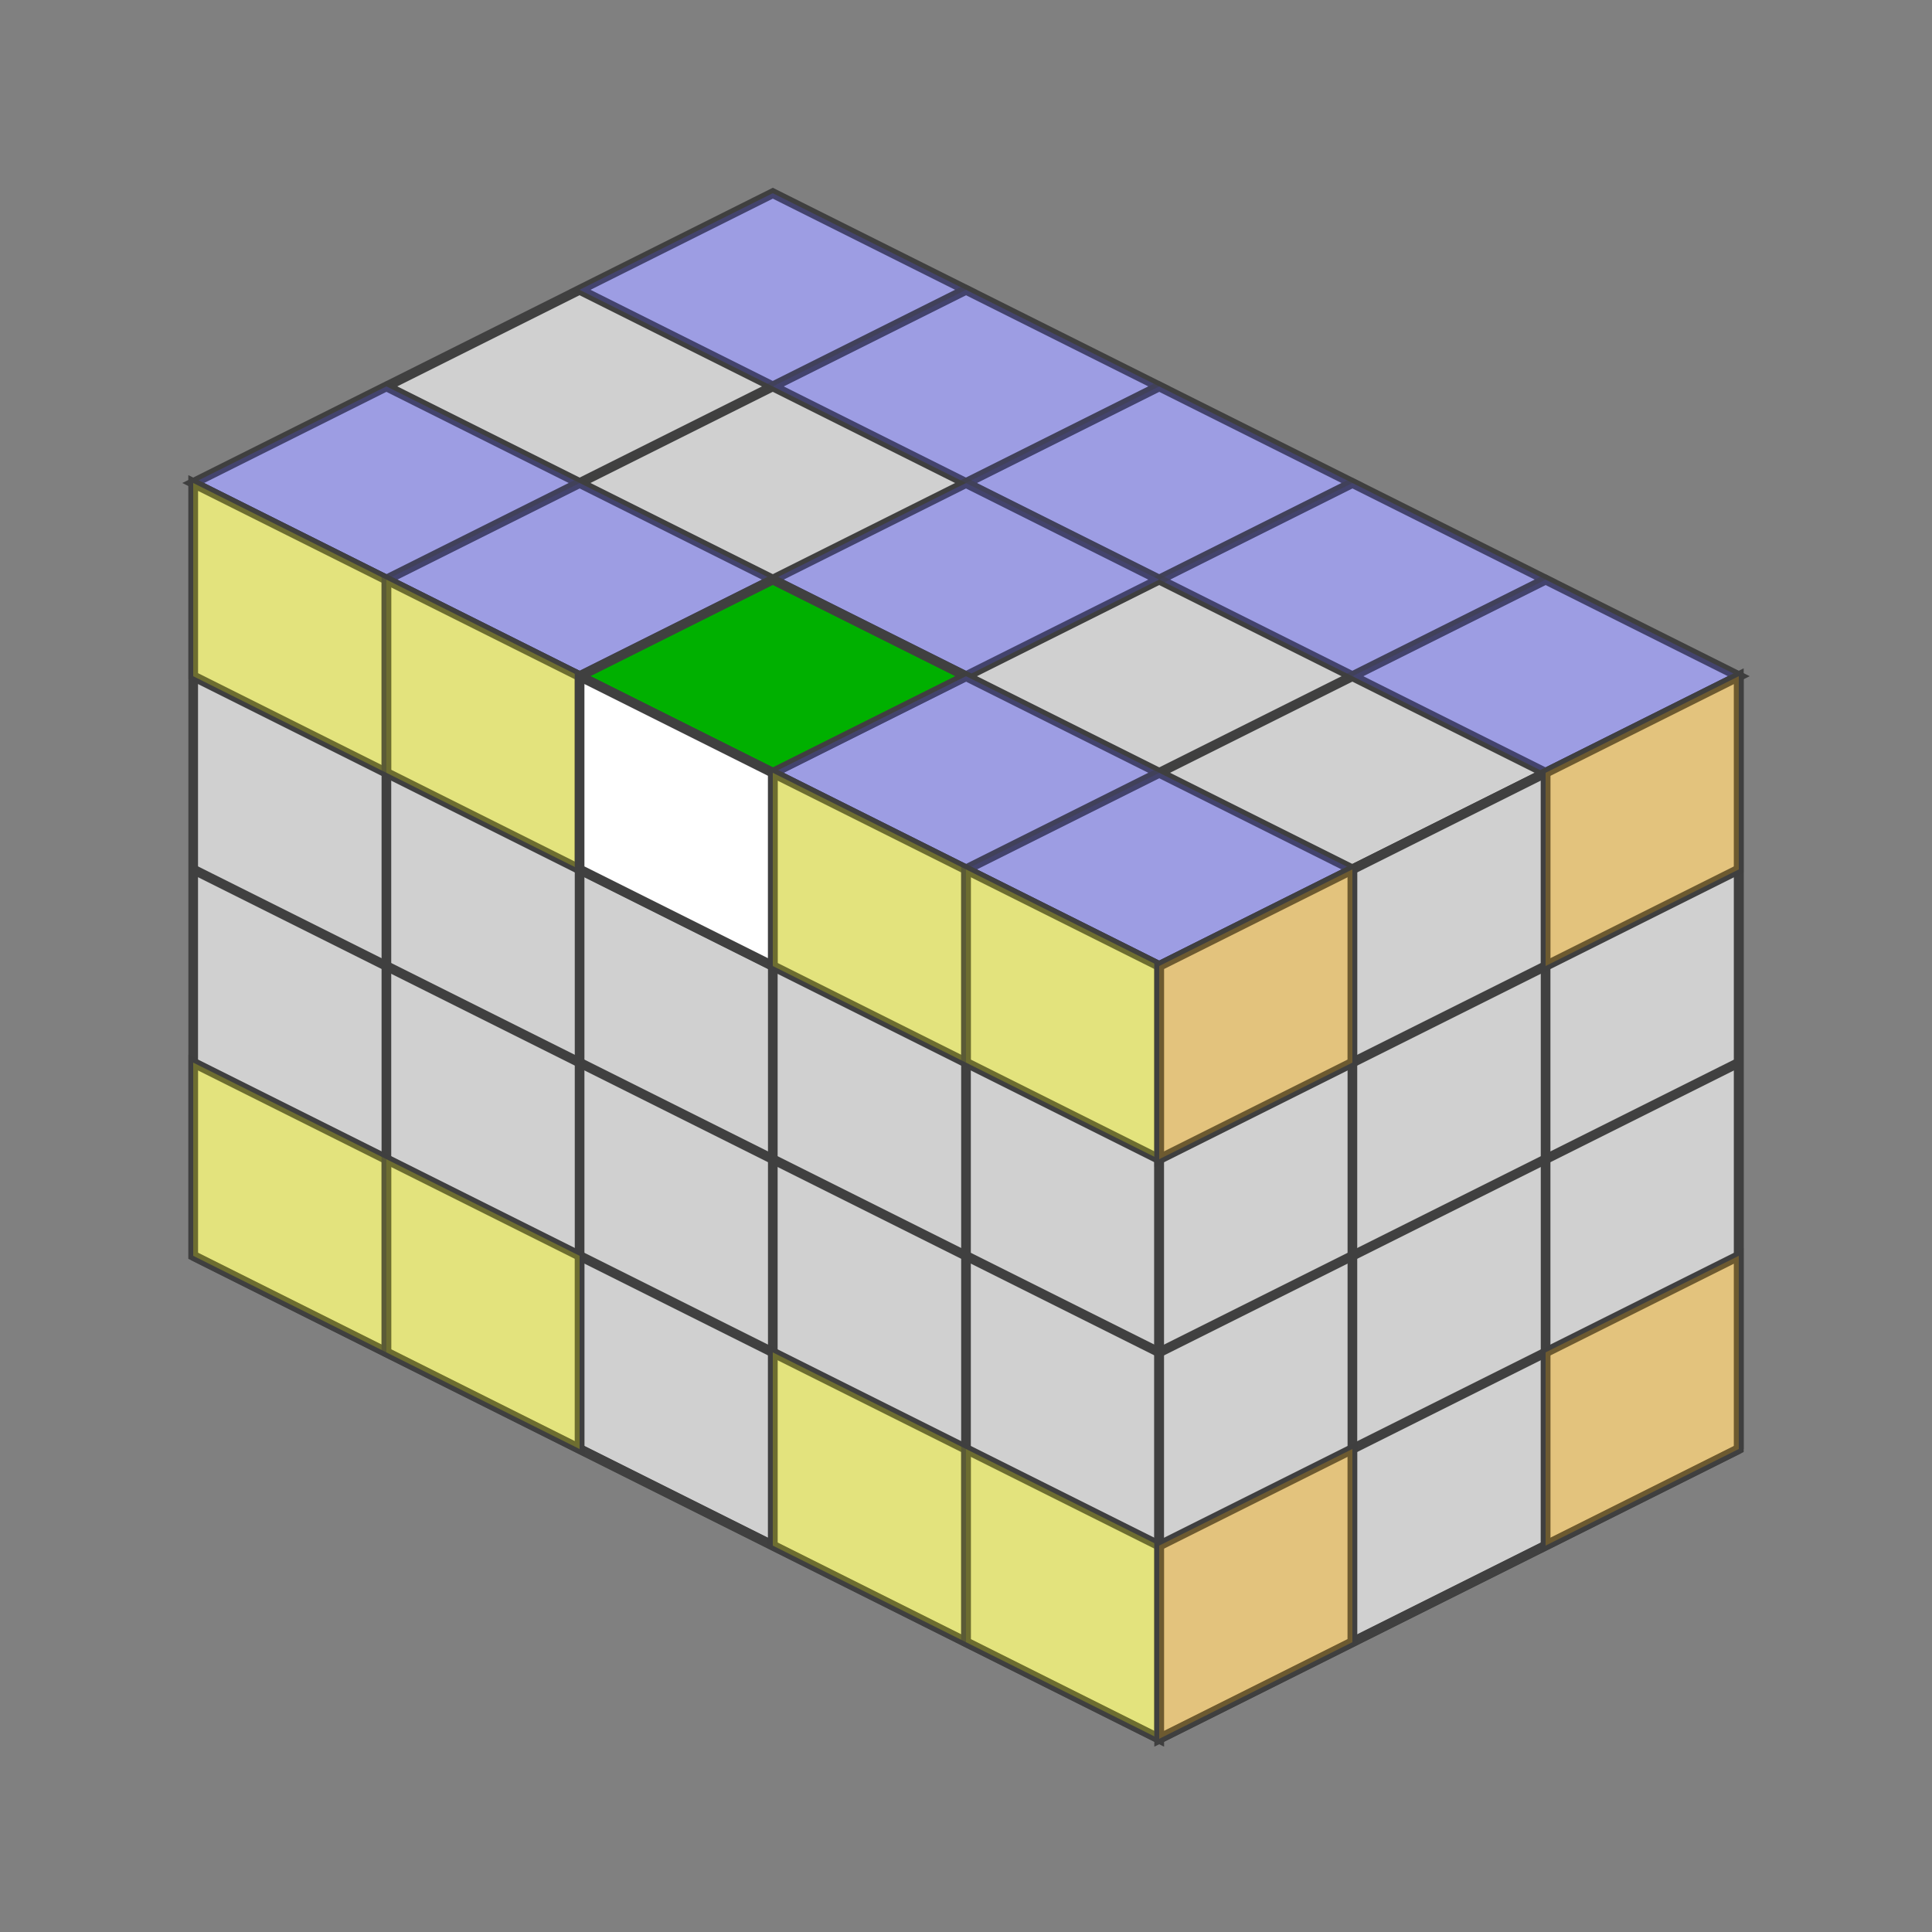 <?xml version="1.0" standalone="no"?>
<!DOCTYPE svg PUBLIC "-//W3C//DTD SVG 1.1//EN"
  "http://www.w3.org/Graphics/SVG/1.1/DTD/svg11.dtd">
<svg xmlns="http://www.w3.org/2000/svg" version="1.1" width="200" height="200">
  <rect width="100%" height="100%" fill="#808080" stroke="none"/>
  <polygon points="80,20 180,70 120,100 20,50" style="fill:#d0d0d0;stroke:#404040;stroke-width:1;opacity:1;" /><line x1="60" y1="30" x2="160" y2="80" style="stroke:#404040;stroke-width:1" /><line x1="40" y1="40" x2="140" y2="90" style="stroke:#404040;stroke-width:1" /><line x1="20" y1="50" x2="120" y2="100" style="stroke:#404040;stroke-width:1" /><line x1="100" y1="30" x2="40" y2="60" style="stroke:#404040;stroke-width:1" /><line x1="120" y1="40" x2="60" y2="70" style="stroke:#404040;stroke-width:1" /><line x1="140" y1="50" x2="80" y2="80" style="stroke:#404040;stroke-width:1" /><line x1="160" y1="60" x2="100" y2="90" style="stroke:#404040;stroke-width:1" /><line x1="180" y1="70" x2="120" y2="100" style="stroke:#404040;stroke-width:1" /><polygon points="80,20 100,30 80,40 60,30" style="fill:#5050ff;stroke:#404040;stroke-width:1;opacity:0.4" /><polygon points="100,30 120,40 100,50 80,40" style="fill:#5050ff;stroke:#404040;stroke-width:1;opacity:0.4" /><polygon points="120,40 140,50 120,60 100,50" style="fill:#5050ff;stroke:#404040;stroke-width:1;opacity:0.4" /><polygon points="140,50 160,60 140,70 120,60" style="fill:#5050ff;stroke:#404040;stroke-width:1;opacity:0.4" /><polygon points="160,60 180,70 160,80 140,70" style="fill:#5050ff;stroke:#404040;stroke-width:1;opacity:0.4" /><polygon points="100,50 120,60 100,70 80,60" style="fill:#5050ff;stroke:#404040;stroke-width:1;opacity:0.4" /><polygon points="40,40 60,50 40,60 20,50" style="fill:#5050ff;stroke:#404040;stroke-width:1;opacity:0.4" /><polygon points="60,50 80,60 60,70 40,60" style="fill:#5050ff;stroke:#404040;stroke-width:1;opacity:0.4" /><polygon points="80,60 100,70 80,80 60,70" style="fill:#00b000;stroke:#404040;stroke-width:1;opacity:1" /><polygon points="100,70 120,80 100,90 80,80" style="fill:#5050ff;stroke:#404040;stroke-width:1;opacity:0.4" /><polygon points="120,80 140,90 120,100 100,90" style="fill:#5050ff;stroke:#404040;stroke-width:1;opacity:0.4" /><polygon points="20,50 120,100 120,180 20,130" style="fill:#d0d0d0;stroke:#404040;stroke-width:1;opacity:1;" /><line x1="20" y1="70" x2="120" y2="120" style="stroke:#404040;stroke-width:1" /><line x1="20" y1="90" x2="120" y2="140" style="stroke:#404040;stroke-width:1" /><line x1="20" y1="110" x2="120" y2="160" style="stroke:#404040;stroke-width:1" /><line x1="20" y1="130" x2="120" y2="180" style="stroke:#404040;stroke-width:1" /><line x1="40" y1="60" x2="40" y2="140" style="stroke:#404040;stroke-width:1" /><line x1="60" y1="70" x2="60" y2="150" style="stroke:#404040;stroke-width:1" /><line x1="80" y1="80" x2="80" y2="160" style="stroke:#404040;stroke-width:1" /><line x1="100" y1="90" x2="100" y2="170" style="stroke:#404040;stroke-width:1" /><line x1="120" y1="100" x2="120" y2="180" style="stroke:#404040;stroke-width:1" /><polygon points="20,50 40,60 40,80 20,70" style="fill:#ffff00;stroke:#404040;stroke-width:1;opacity:0.4" /><polygon points="40,60 60,70 60,90 40,80" style="fill:#ffff00;stroke:#404040;stroke-width:1;opacity:0.4" /><polygon points="60,70 80,80 80,100 60,90" style="fill:#ffffff;stroke:#404040;stroke-width:1;opacity:1" /><polygon points="80,80 100,90 100,110 80,100" style="fill:#ffff00;stroke:#404040;stroke-width:1;opacity:0.4" /><polygon points="100,90 120,100 120,120 100,110" style="fill:#ffff00;stroke:#404040;stroke-width:1;opacity:0.4" /><polygon points="20,110 40,120 40,140 20,130" style="fill:#ffff00;stroke:#404040;stroke-width:1;opacity:0.4" /><polygon points="40,120 60,130 60,150 40,140" style="fill:#ffff00;stroke:#404040;stroke-width:1;opacity:0.4" /><polygon points="80,140 100,150 100,170 80,160" style="fill:#ffff00;stroke:#404040;stroke-width:1;opacity:0.4" /><polygon points="100,150 120,160 120,180 100,170" style="fill:#ffff00;stroke:#404040;stroke-width:1;opacity:0.4" /><polygon points="120,100 180,70 180,150 120,180" style="fill:#d0d0d0;stroke:#404040;stroke-width:1;opacity:1;" /><line x1="120" y1="120" x2="180" y2="90" style="stroke:#404040;stroke-width:1" /><line x1="120" y1="140" x2="180" y2="110" style="stroke:#404040;stroke-width:1" /><line x1="120" y1="160" x2="180" y2="130" style="stroke:#404040;stroke-width:1" /><line x1="120" y1="180" x2="180" y2="150" style="stroke:#404040;stroke-width:1" /><line x1="140" y1="90" x2="140" y2="170" style="stroke:#404040;stroke-width:1" /><line x1="160" y1="80" x2="160" y2="160" style="stroke:#404040;stroke-width:1" /><line x1="180" y1="70" x2="180" y2="150" style="stroke:#404040;stroke-width:1" /><polygon points="120,100 140,90 140,110 120,120" style="fill:#ffb000;stroke:#404040;stroke-width:1;opacity:0.4" /><polygon points="160,80 180,70 180,90 160,100" style="fill:#ffb000;stroke:#404040;stroke-width:1;opacity:0.4" /><polygon points="120,160 140,150 140,170 120,180" style="fill:#ffb000;stroke:#404040;stroke-width:1;opacity:0.4" /><polygon points="160,140 180,130 180,150 160,160" style="fill:#ffb000;stroke:#404040;stroke-width:1;opacity:0.4" />


</svg>
